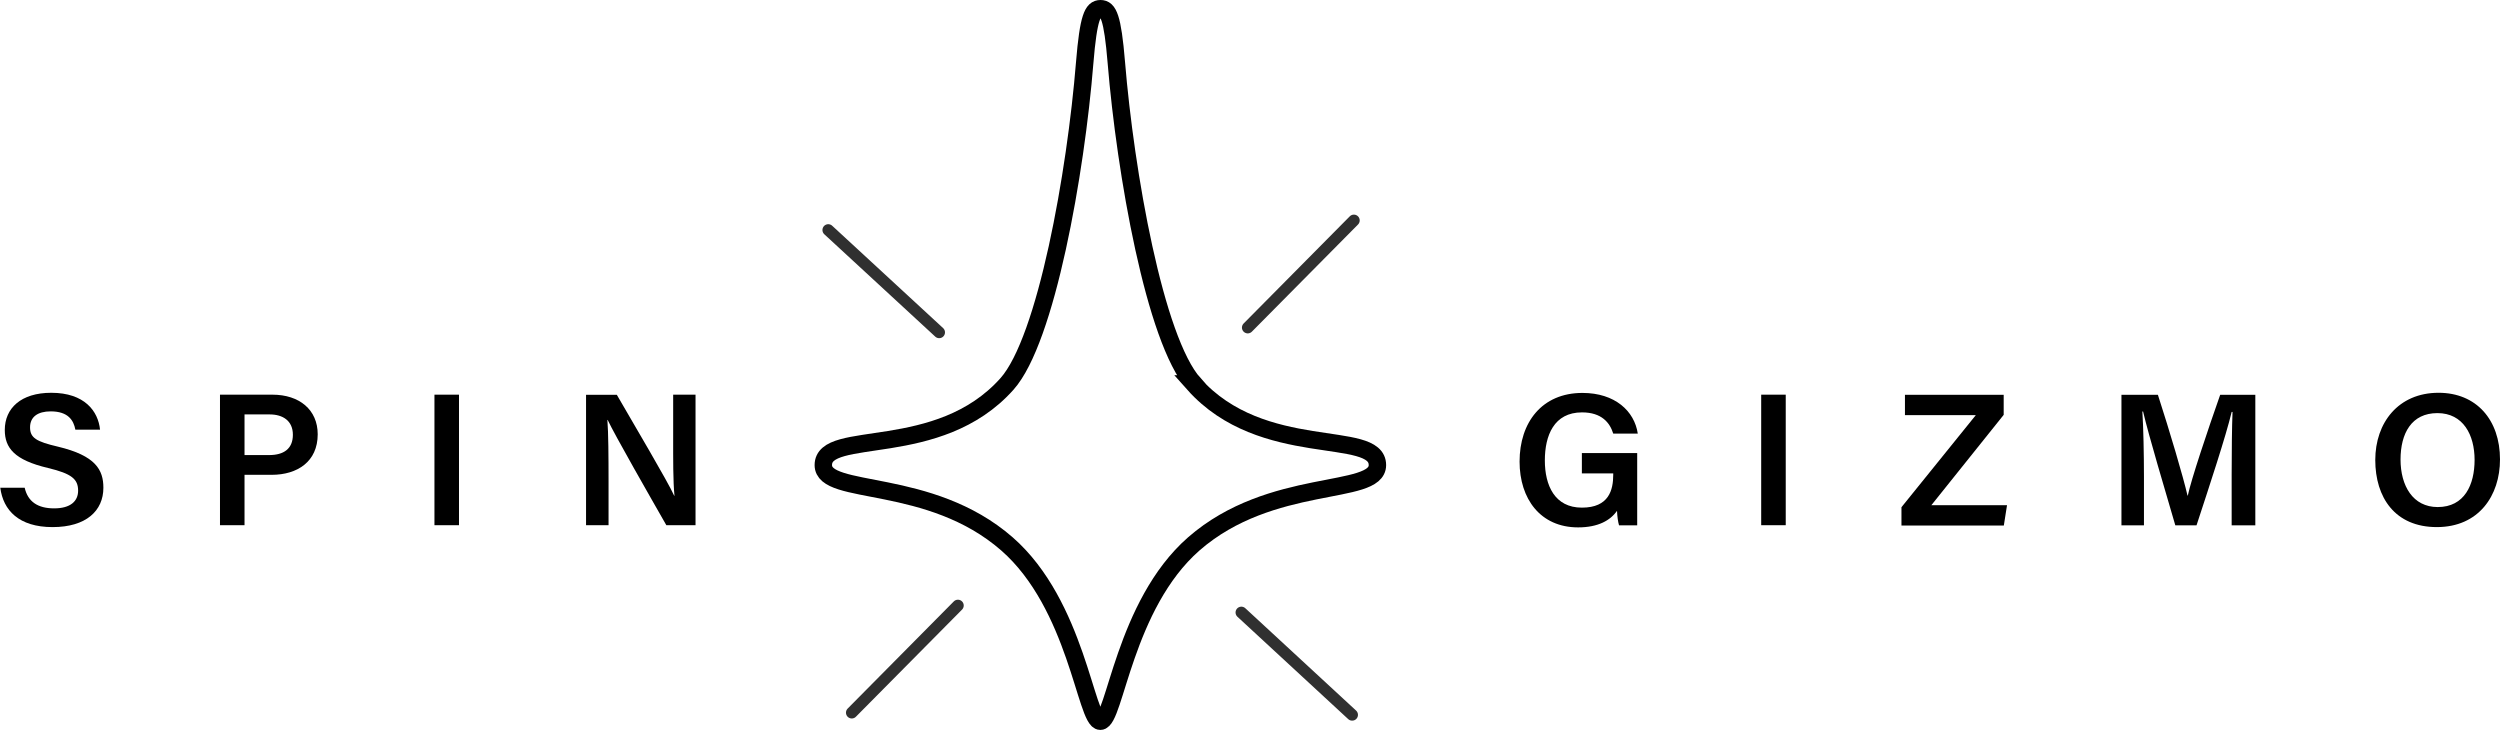 <?xml version="1.0" encoding="UTF-8"?>
<svg id="Layer_2" data-name="Layer 2" xmlns="http://www.w3.org/2000/svg" viewBox="0 0 172.17 50.28">
  <defs>
    <style>
      .cls-1 {
        stroke: #303030;
        stroke-linecap: round;
        stroke-linejoin: round;
        stroke-width: .8px;
      }

      .cls-1, .cls-2 {
        fill: none;
      }

      .cls-2 {
        stroke: #000;
        stroke-miterlimit: 10;
        stroke-width: 1.2px;
      }
    </style>
  </defs>
  <g id="Layer_14_copy" data-name="Layer 14 copy">
    <g>
      <g>
        <g>
          <path d="M1.7,33.59c.22.96.9,1.42,2.03,1.42s1.65-.5,1.65-1.22c0-.79-.44-1.17-2.07-1.56-2.33-.55-2.98-1.39-2.98-2.62,0-1.49,1.11-2.56,3.2-2.56,2.3,0,3.23,1.27,3.36,2.54h-1.7c-.12-.64-.49-1.26-1.7-1.26-.89,0-1.42.38-1.42,1.1s.42.98,1.92,1.33c2.6.62,3.13,1.6,3.13,2.83,0,1.58-1.18,2.71-3.5,2.71s-3.4-1.16-3.6-2.71h1.7Z"/>
          <path d="M15.15,27.18h3.61c1.86,0,3.12,1.04,3.12,2.73,0,1.88-1.4,2.79-3.17,2.79h-1.87v3.47h-1.69v-8.99ZM16.84,31.34h1.69c1.01,0,1.64-.43,1.64-1.4s-.7-1.4-1.6-1.4h-1.73v2.8Z"/>
          <path d="M31.61,27.18v8.99h-1.69v-8.99h1.69Z"/>
          <path d="M40.36,36.18v-8.99h2.12c1.18,2.05,3.51,5.97,3.95,6.95h.02c-.1-1.01-.09-2.52-.09-4v-2.96h1.54v8.99h-2.01c-1.04-1.82-3.56-6.22-4.04-7.25h-.02c.07.87.08,2.6.08,4.22v3.03h-1.55Z"/>
          <path d="M112.75,36.18h-1.25c-.07-.24-.12-.58-.14-1-.46.66-1.3,1.14-2.68,1.14-2.6,0-4.03-1.97-4.03-4.53,0-2.7,1.54-4.73,4.33-4.73,2.24,0,3.58,1.25,3.81,2.8h-1.69c-.23-.74-.79-1.46-2.15-1.46-1.93,0-2.56,1.59-2.56,3.31s.68,3.25,2.55,3.25,2.16-1.22,2.16-2.27v-.09h-2.16v-1.4h3.81v4.97Z"/>
          <path d="M122.98,27.18v8.99h-1.69v-8.99h1.69Z"/>
          <path d="M130.95,34.93l5.12-6.34h-4.88v-1.4h6.8v1.38l-4.98,6.22h5.21l-.22,1.4h-7.05v-1.25Z"/>
          <path d="M153.69,32.65c0-1.58.02-3.29.06-4.28h-.06c-.41,1.71-1.5,5-2.42,7.81h-1.46c-.7-2.41-1.82-6.13-2.22-7.84h-.05c.07,1.05.11,2.95.11,4.49v3.35h-1.55v-8.99h2.51c.81,2.5,1.75,5.67,2.04,6.94h.02c.22-1.07,1.37-4.5,2.23-6.94h2.42v8.99h-1.63v-3.53Z"/>
          <path d="M172.17,31.64c0,2.49-1.46,4.66-4.35,4.66s-4.24-2.05-4.24-4.62,1.59-4.63,4.36-4.63c2.6,0,4.23,1.86,4.23,4.59ZM165.32,31.64c0,1.82.85,3.28,2.56,3.28,1.85,0,2.54-1.54,2.54-3.25s-.78-3.22-2.56-3.22-2.54,1.39-2.54,3.2Z"/>
        </g>
        <path class="cls-2" d="M82.23,26.44c-2.71-3.04-4.73-14.59-5.35-22.13-.26-3.17-.56-3.71-1.09-3.71s-.83.55-1.09,3.73c-.61,7.55-2.64,19.07-5.35,22.11-4.73,5.31-12.65,3.05-12.65,5.59,0,2.16,7.32.77,12.65,5.43,4.8,4.2,5.43,12.21,6.43,12.21s1.64-8.01,6.43-12.21c5.33-4.66,12.65-3.27,12.65-5.43,0-2.54-7.92-.28-12.65-5.59Z"/>
      </g>
      <g>
        <line class="cls-1" x1="85.93" y1="22.56" x2="93.24" y2="15.18"/>
        <line class="cls-1" x1="58.66" y1="49.08" x2="65.97" y2="41.7"/>
        <line class="cls-1" x1="85.49" y1="42.18" x2="93.12" y2="49.23"/>
        <line class="cls-1" x1="57.04" y1="15.84" x2="64.68" y2="22.89"/>
      </g>
    </g>
  </g>
</svg>